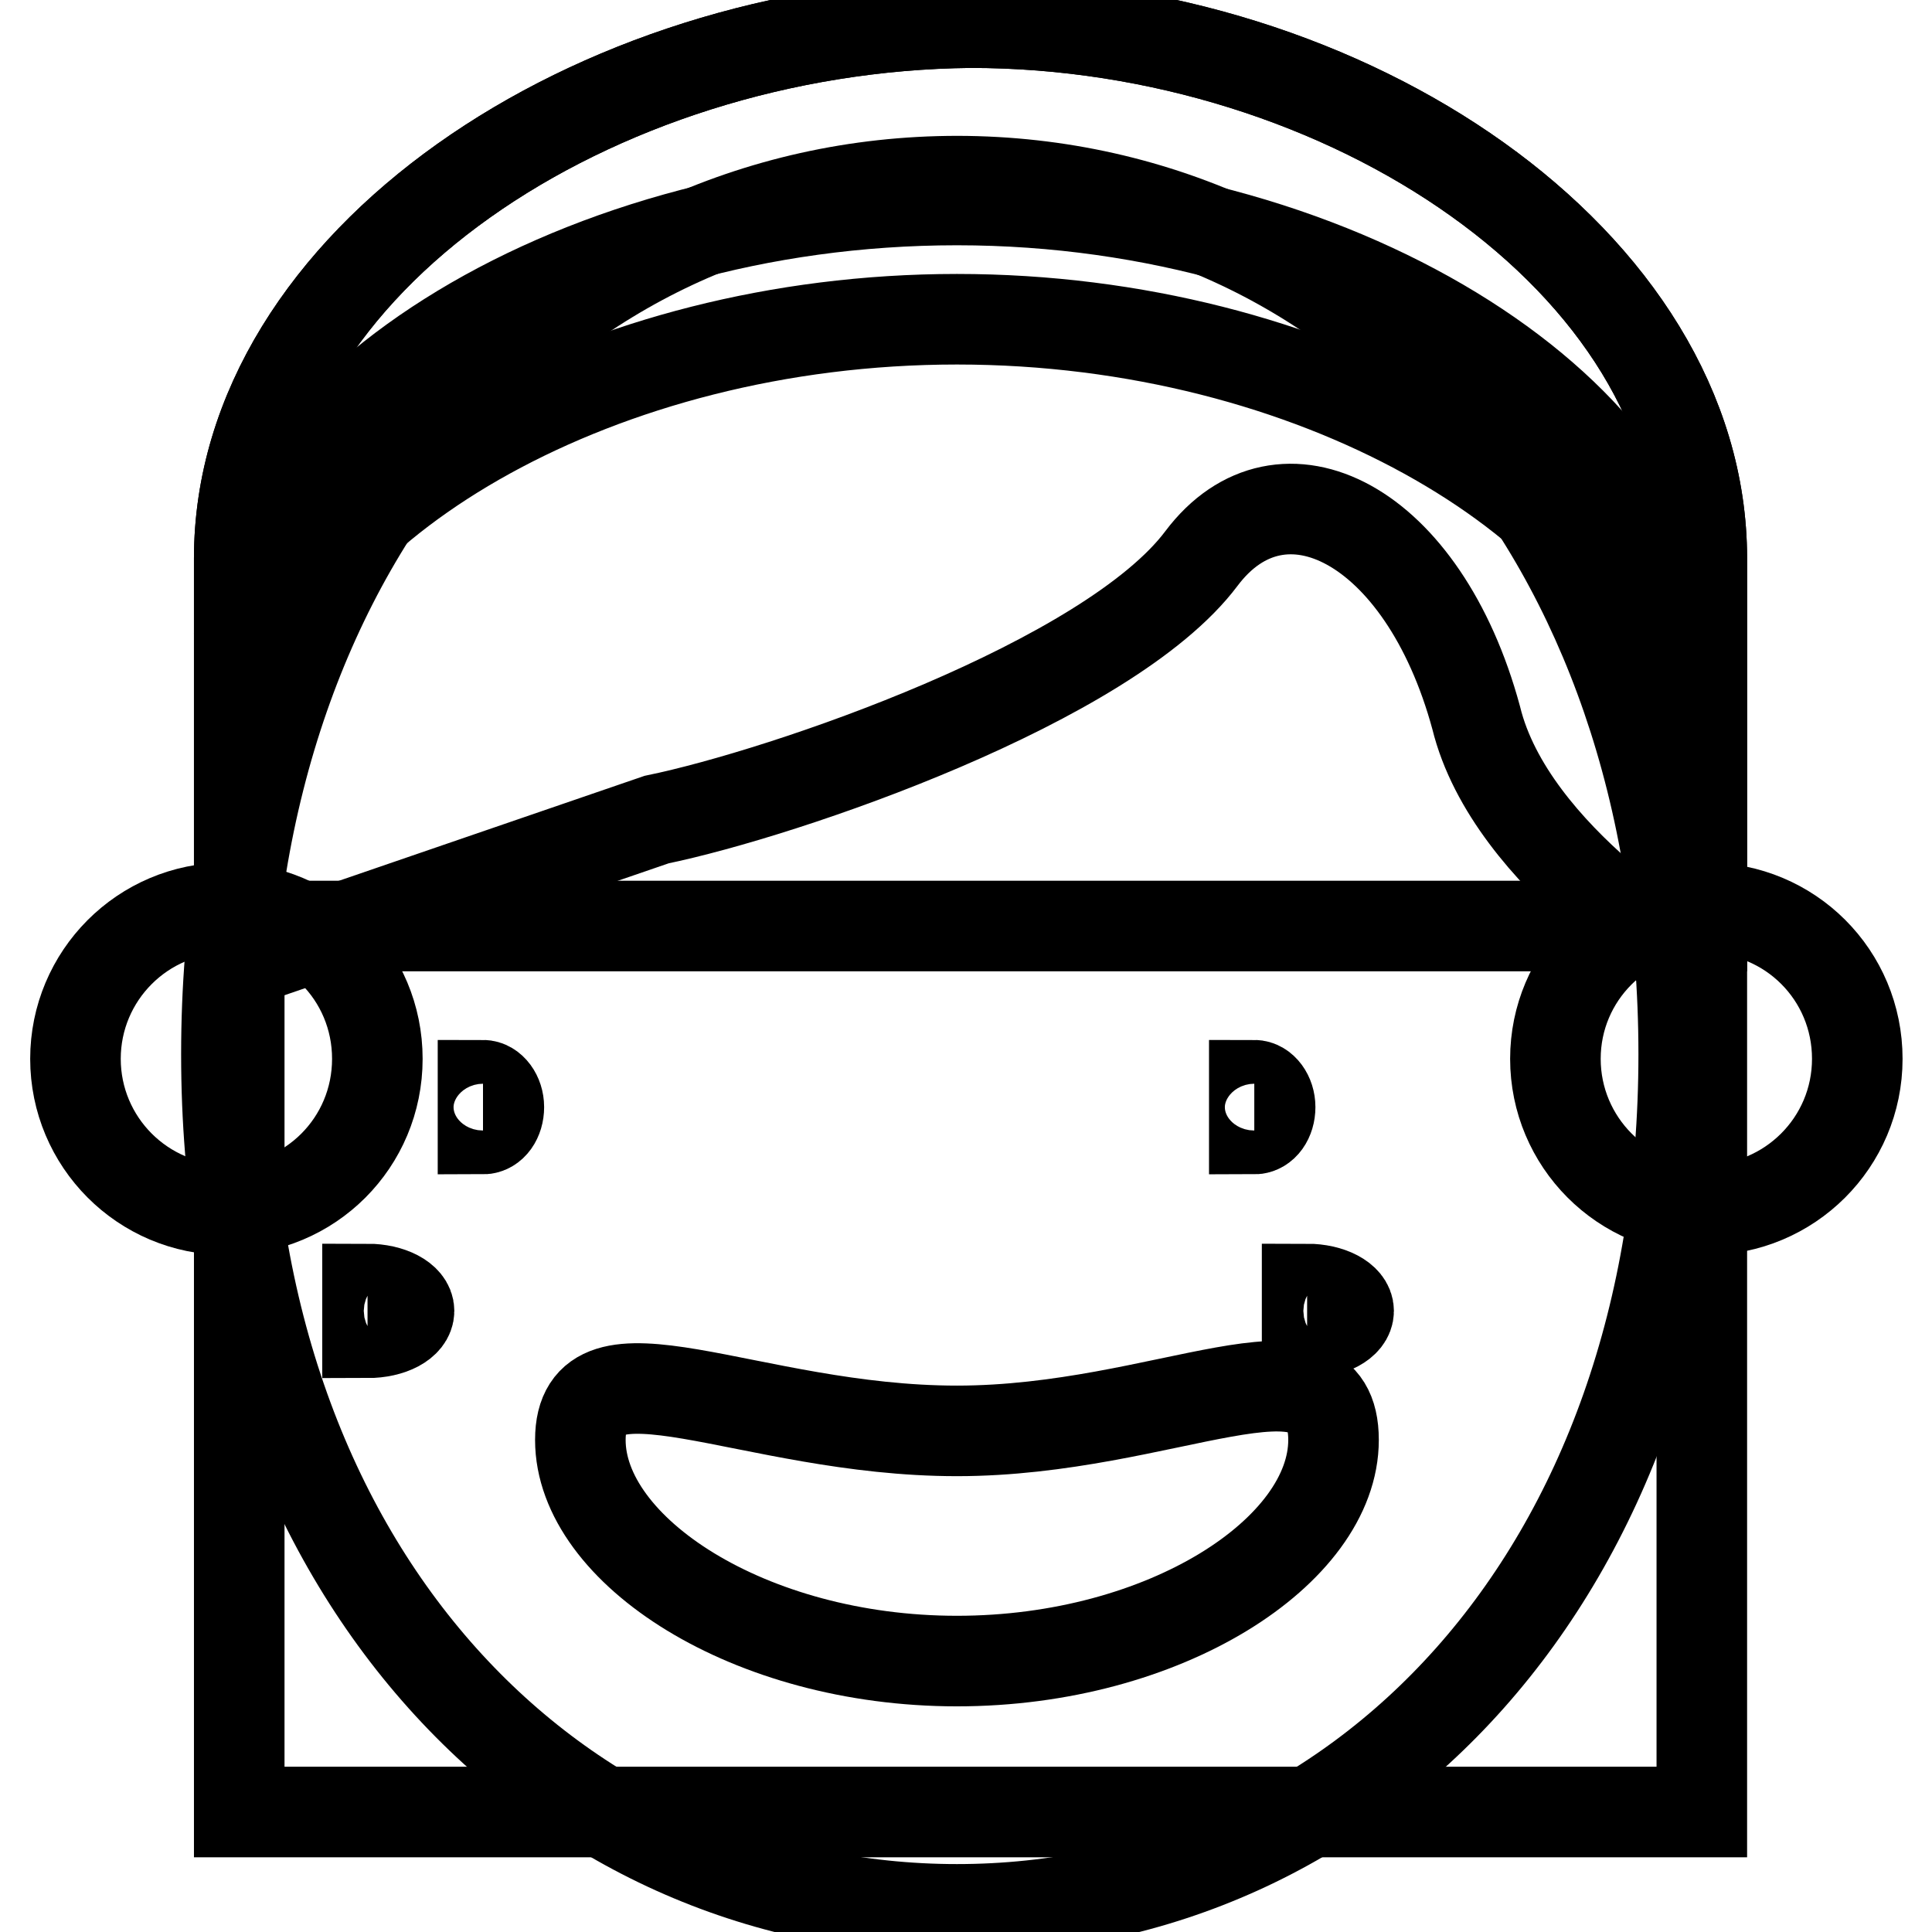 <?xml version="1.0" encoding="utf-8"?>
<!-- Svg Vector Icons : http://www.onlinewebfonts.com/icon -->
<!DOCTYPE svg PUBLIC "-//W3C//DTD SVG 1.1//EN" "http://www.w3.org/Graphics/SVG/1.1/DTD/svg11.dtd">
<svg version="1.1" xmlns="http://www.w3.org/2000/svg" xmlns:xlink="http://www.w3.org/1999/xlink" x="0px" y="0px" viewBox="0 0 256 256" enable-background="new 0 0 256 256" xml:space="preserve">
<g><g><path stroke-width="12" fill-opacity="0" stroke="#000000"  d="M225.5,74v166.1H31.7V74c0-39.3,47-70.5,96.9-71C178.5,3,225.5,34.7,225.5,74z"/><path stroke-width="12" fill-opacity="0" stroke="#000000"  d="M223.1,139.7c0,69.3-43.4,113.3-96.3,113.3C74,253,30,209,30,139.7c0-69.3,43.4-115.7,96.9-115.7C180.2,24.1,223.1,70.5,223.1,139.7z"/><path stroke-width="12" fill-opacity="0" stroke="#000000"  d="M10,140.3c0,11,8.9,20,20,20s20-8.9,20-20s-8.9-20-20-20S10,129.3,10,140.3L10,140.3z"/><path stroke-width="12" fill-opacity="0" stroke="#000000"  d="M206.1,140.3c0,11,8.9,20,20,20c11,0,20-8.9,20-20s-8.9-20-20-20C215,120.4,206.1,129.3,206.1,140.3z"/><path stroke-width="12" fill-opacity="0" stroke="#000000"  d="M225.5,74v48.7H31.7V74c0-39.3,47-70.5,96.9-71C178.5,3,225.5,34.7,225.5,74z"/><path stroke-width="12" fill-opacity="0" stroke="#000000"  d="M224.9,128c0,0-24.7-14.1-29.3-32.9c-7-25.8-25.8-35.2-36.4-21.1c-12.3,16.4-55.2,31.1-72.2,34.6L30.5,128"/><path stroke-width="12" fill-opacity="0" stroke="#000000"  d="M176.7,190.8c0,14.7-22.3,29.3-49.9,29.3s-49.9-14.7-49.9-29.3s22.3-1.2,49.9-1.2C154.4,189.6,176.7,175.5,176.7,190.8z"/><path stroke-width="12" fill-opacity="0" stroke="#000000"  d="M64,143.8c1.1,0,2.1,1.3,2.1,2.9c0,1.6-0.9,2.9-2.1,2.9V143.8z"/><path stroke-width="12" fill-opacity="0" stroke="#000000"  d="M166.2,143.8c1.1,0,2.1,1.3,2.1,2.9c0,1.6-0.9,2.9-2.1,2.9V143.8z"/><path stroke-width="12" fill-opacity="0" stroke="#000000"  d="M48.7,170.8c3,0,5.5,1.3,5.5,2.9c0,1.6-2.4,2.9-5.5,2.9V170.8z"/><path stroke-width="12" fill-opacity="0" stroke="#000000"  d="M173.2,170.8c3,0,5.5,1.3,5.5,2.9c0,1.6-2.4,2.9-5.5,2.9V170.8z"/><path stroke-width="12" fill-opacity="0" stroke="#000000"  d="M221.9,84c0,2.3-0.6,5.3-1.2,7.6c-7-25.2-46.4-49.3-93.9-49.3c-47.5,0-86.9,24.1-93.9,49.3c-0.6-2.3-1.2-5.3-1.2-7.6c0-28.2,42.3-57.5,95.1-57.5S221.9,56.4,221.9,84z"/></g></g>
</svg>